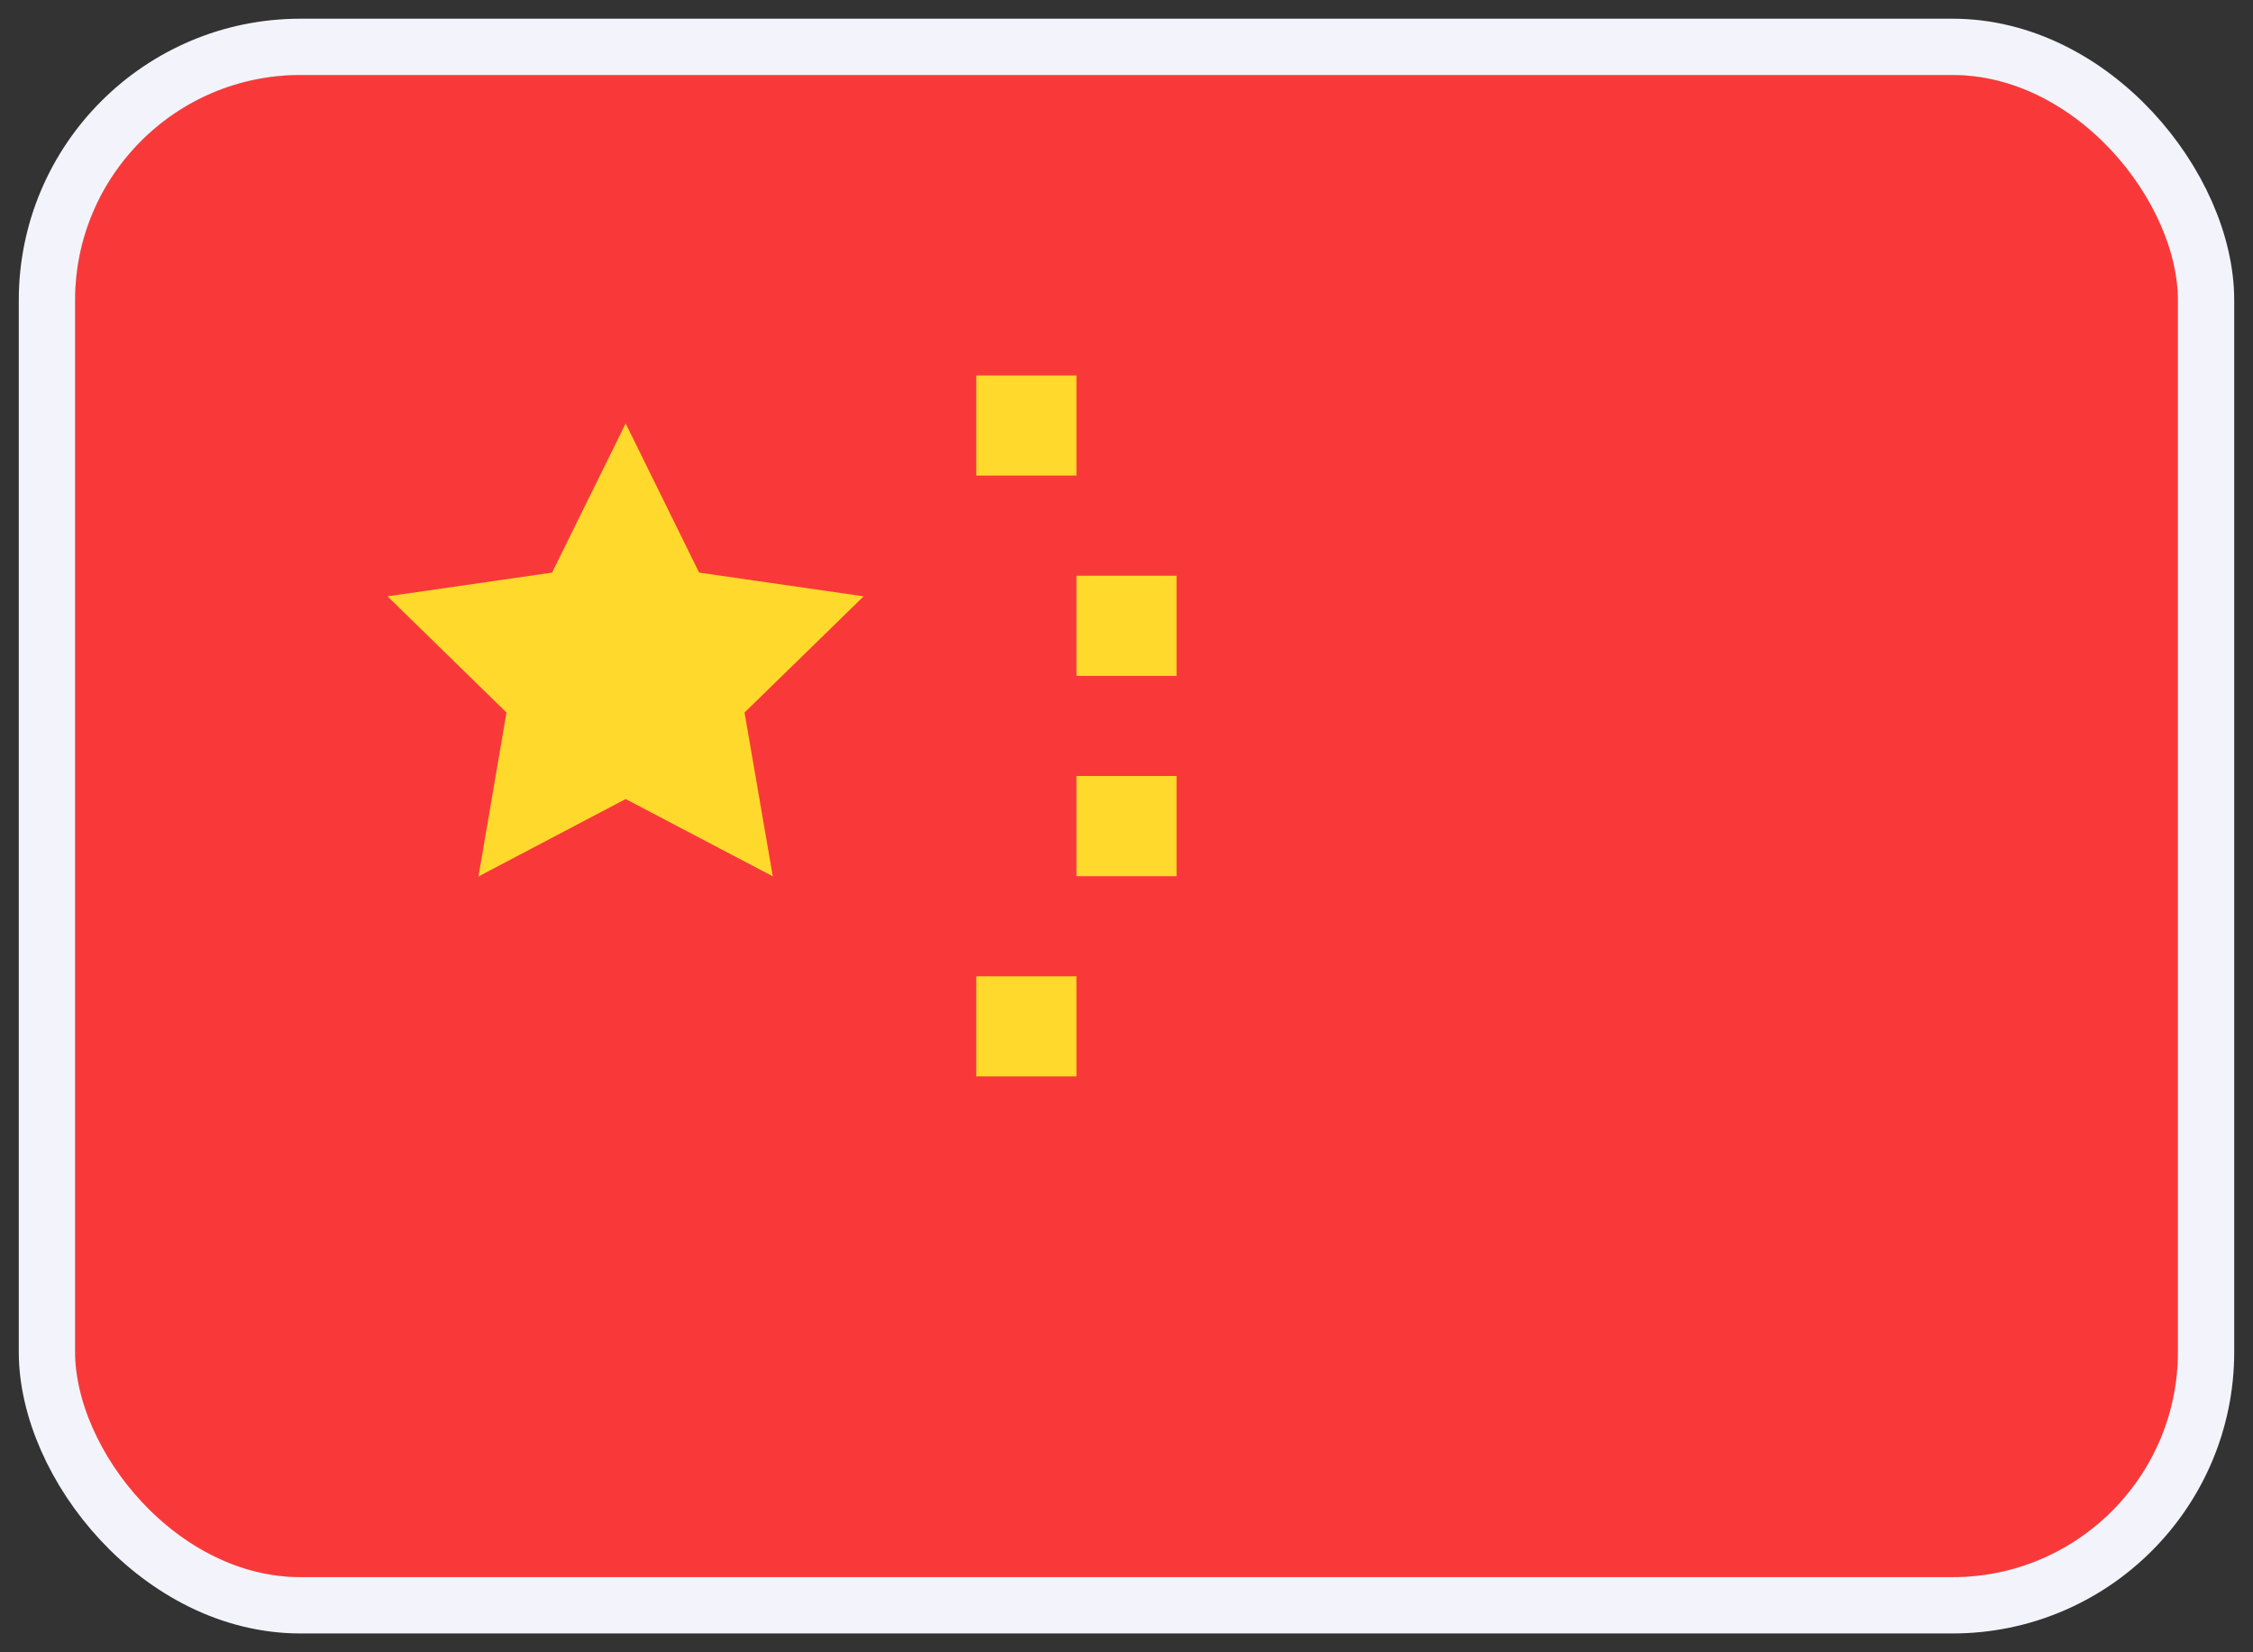 <svg width="30" height="22" viewBox="0 0 30 22" fill="none" xmlns="http://www.w3.org/2000/svg">
<rect x="0" y="0" width="30" height="22" fill="#333333" stroke="none"/>
<g id="Flags">
<g clip-path="url(#clip0_1701_5168)">
<rect x="1" y="0.999" width="28" height="20" rx="3" fill="#F93939"/>
<path id="Vector" d="M26.333 0.999H3.667C2.194 0.999 1 2.193 1 3.666V18.332C1 19.805 2.194 20.999 3.667 20.999H26.333C27.806 20.999 29 19.805 29 18.332V3.666C29 2.193 27.806 0.999 26.333 0.999Z" fill="#F93939"/>
<path id="Vector_2" fill-rule="evenodd" clip-rule="evenodd" d="M8.331 10.639L6.371 11.67L6.744 9.487L5.16 7.94L7.351 7.624L8.331 5.638L9.309 7.624L11.5 7.94L9.914 9.487L10.29 11.668L8.331 10.639ZM13 4.999H14.334V6.332H13V4.999ZM14.334 7.666H15.667V8.999H14.334V7.666ZM14.334 10.332H15.667V11.666H14.334V10.332ZM13 12.999H14.334V14.332H13V12.999Z" fill="#FFDA2C"/>
</g>
<rect x="0.625" y="0.624" width="28.75" height="20.75" rx="3.375" stroke="#F3F4FB" stroke-width="0.75"/>
</g>
<defs>
<clipPath id="clip0_1701_5168">
<rect x="1" y="0.999" width="28" height="20" rx="3" fill="white"/>
</clipPath>
</defs>
</svg>
